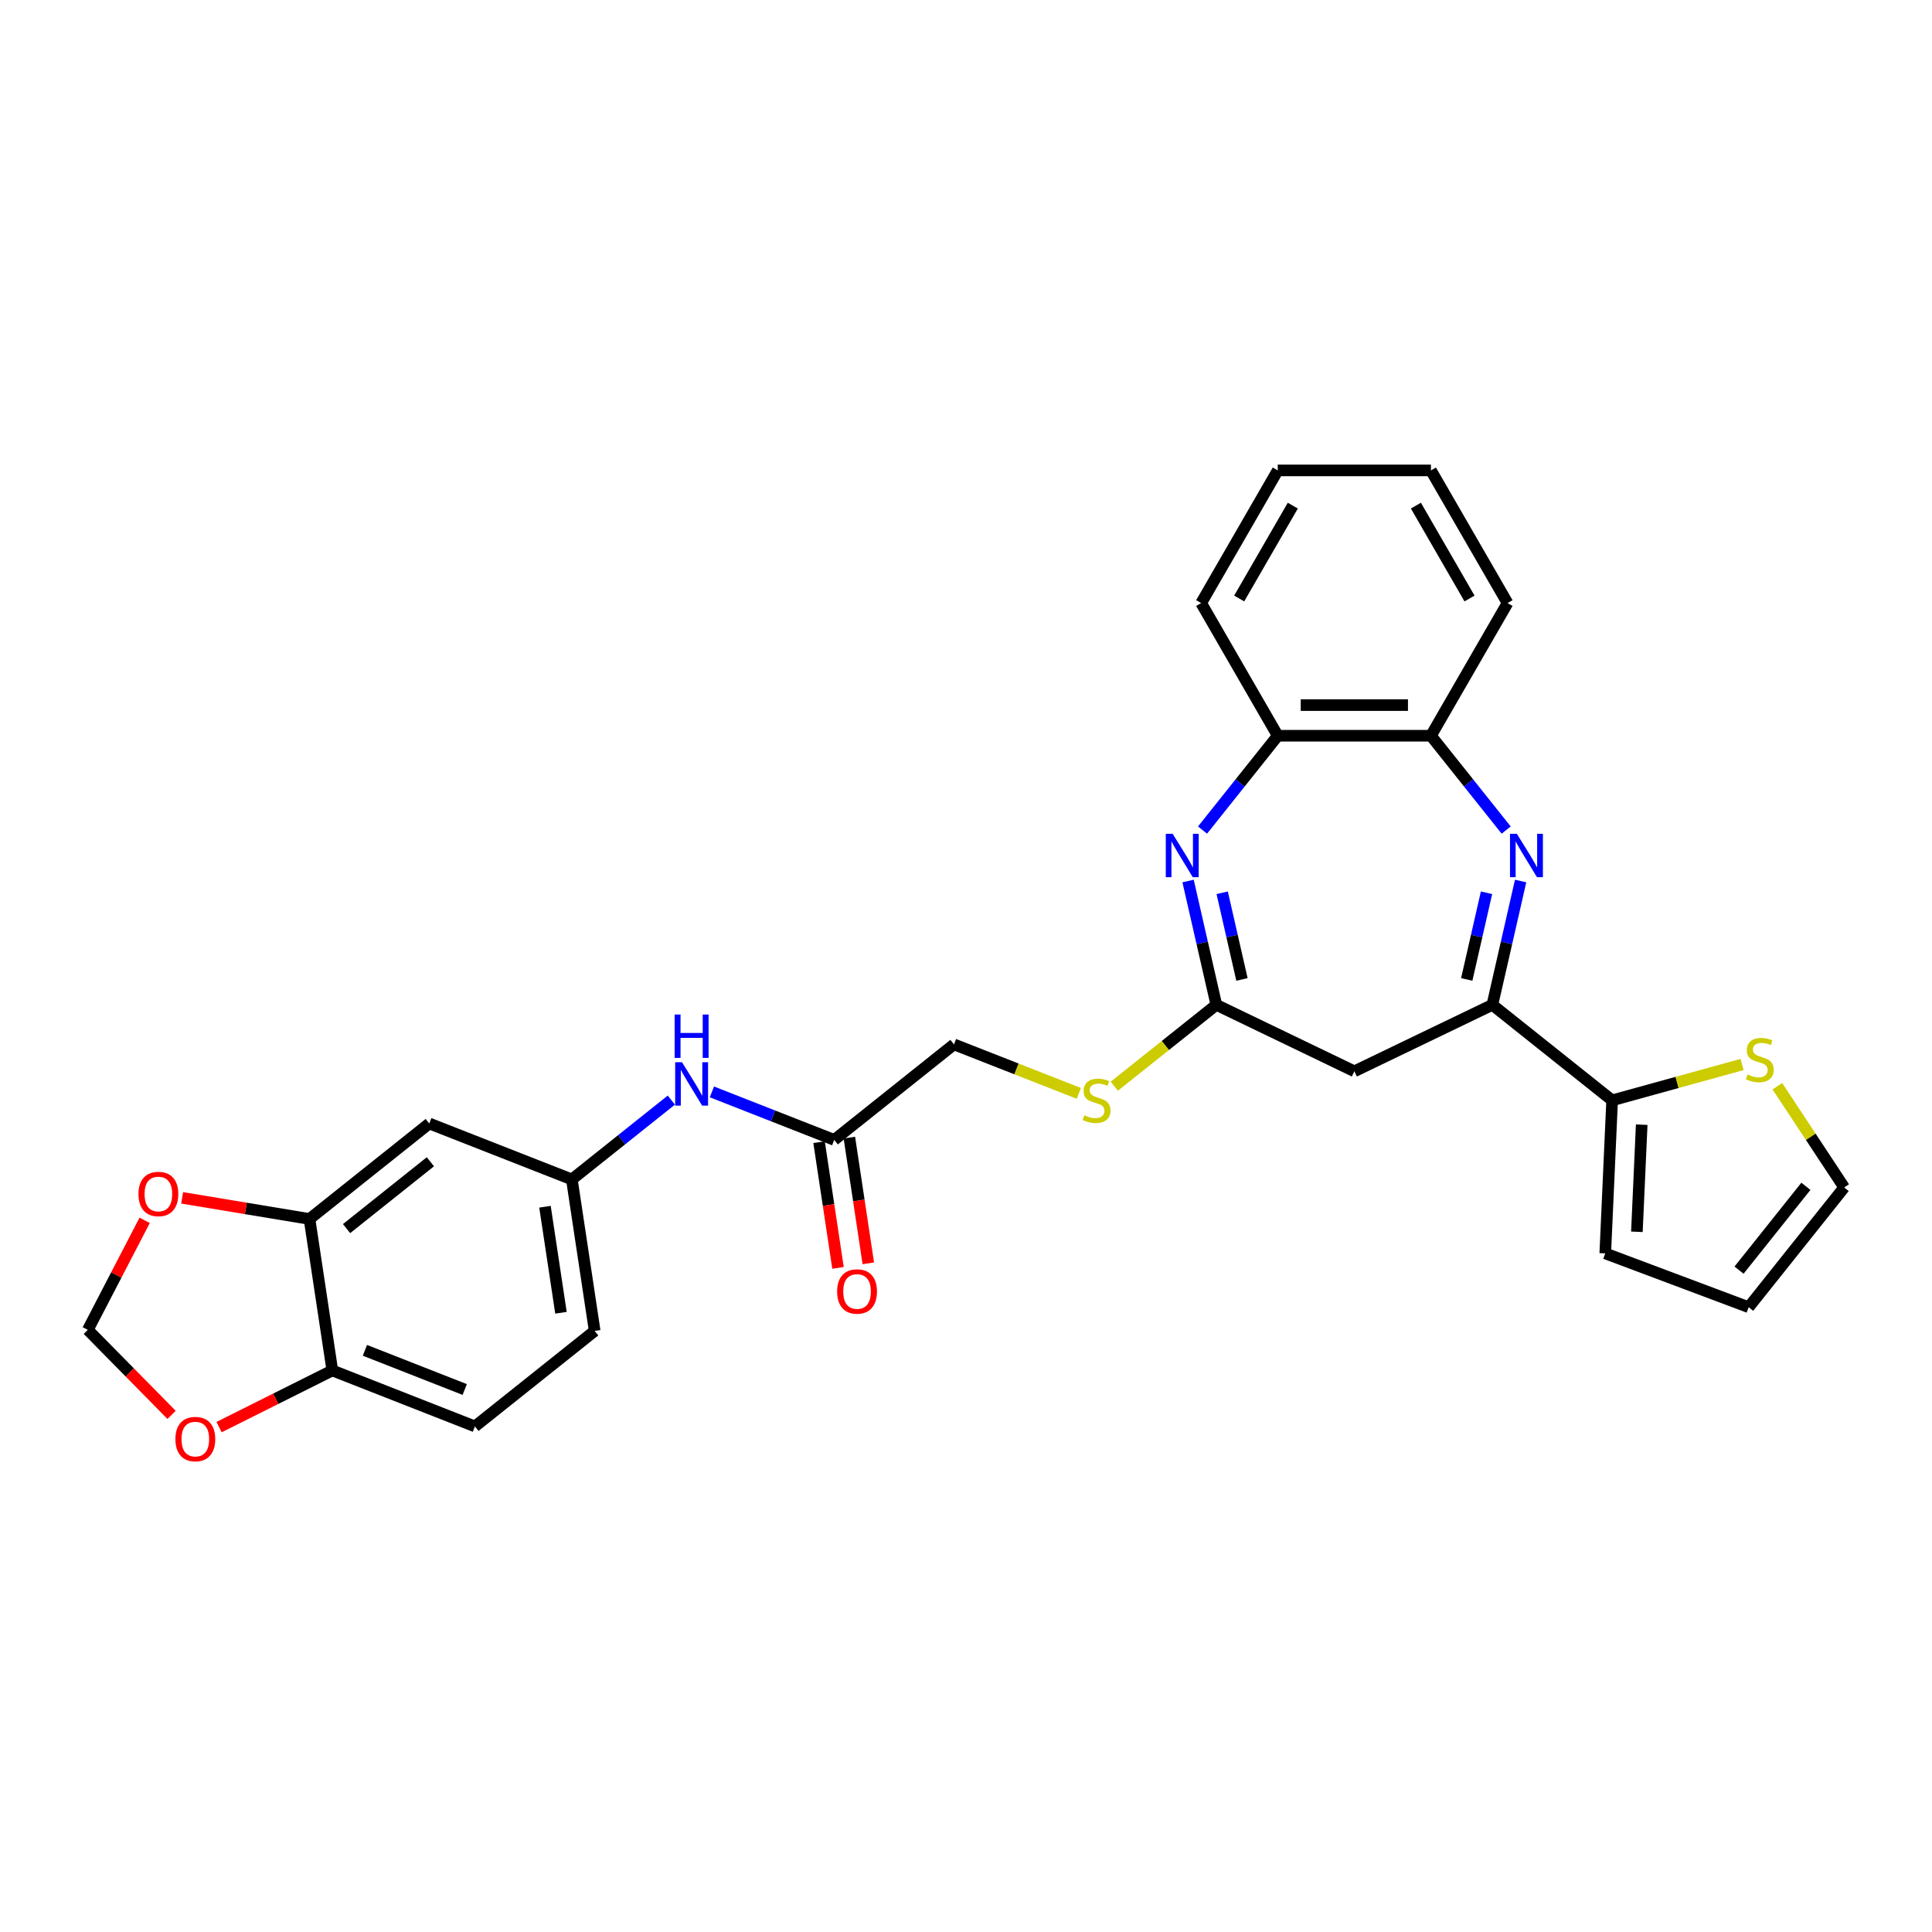 <?xml version='1.0' encoding='iso-8859-1'?>
<svg version='1.1' baseProfile='full'
              xmlns='http://www.w3.org/2000/svg'
                      xmlns:rdkit='http://www.rdkit.org/xml'
                      xmlns:xlink='http://www.w3.org/1999/xlink'
                  xml:space='preserve'
width='1000px' height='1000px' viewBox='0 0 1000 1000'>
<!-- END OF HEADER -->
<rect style='opacity:1.0;fill:#FFFFFF;stroke:none' width='1000' height='1000' x='0' y='0'> </rect>
<path class='bond-0' d='M 787.074,456.014 L 779.76,488.059' style='fill:none;fill-rule:evenodd;stroke:#0000FF;stroke-width:6px;stroke-linecap:butt;stroke-linejoin:miter;stroke-opacity:1' />
<path class='bond-0' d='M 779.76,488.059 L 772.446,520.105' style='fill:none;fill-rule:evenodd;stroke:#000000;stroke-width:6px;stroke-linecap:butt;stroke-linejoin:miter;stroke-opacity:1' />
<path class='bond-0' d='M 769.42,462.099 L 764.3,484.531' style='fill:none;fill-rule:evenodd;stroke:#0000FF;stroke-width:6px;stroke-linecap:butt;stroke-linejoin:miter;stroke-opacity:1' />
<path class='bond-0' d='M 764.3,484.531 L 759.18,506.962' style='fill:none;fill-rule:evenodd;stroke:#000000;stroke-width:6px;stroke-linecap:butt;stroke-linejoin:miter;stroke-opacity:1' />
<path class='bond-5' d='M 779.591,429.641 L 760.123,405.228' style='fill:none;fill-rule:evenodd;stroke:#0000FF;stroke-width:6px;stroke-linecap:butt;stroke-linejoin:miter;stroke-opacity:1' />
<path class='bond-5' d='M 760.123,405.228 L 740.654,380.815' style='fill:none;fill-rule:evenodd;stroke:#000000;stroke-width:6px;stroke-linecap:butt;stroke-linejoin:miter;stroke-opacity:1' />
<path class='bond-3' d='M 772.446,520.105 L 701.01,554.506' style='fill:none;fill-rule:evenodd;stroke:#000000;stroke-width:6px;stroke-linecap:butt;stroke-linejoin:miter;stroke-opacity:1' />
<path class='bond-4' d='M 772.446,520.105 L 834.436,569.54' style='fill:none;fill-rule:evenodd;stroke:#000000;stroke-width:6px;stroke-linecap:butt;stroke-linejoin:miter;stroke-opacity:1' />
<path class='bond-1' d='M 622.429,429.641 L 641.897,405.228' style='fill:none;fill-rule:evenodd;stroke:#0000FF;stroke-width:6px;stroke-linecap:butt;stroke-linejoin:miter;stroke-opacity:1' />
<path class='bond-1' d='M 641.897,405.228 L 661.366,380.815' style='fill:none;fill-rule:evenodd;stroke:#000000;stroke-width:6px;stroke-linecap:butt;stroke-linejoin:miter;stroke-opacity:1' />
<path class='bond-29' d='M 614.946,456.014 L 622.26,488.059' style='fill:none;fill-rule:evenodd;stroke:#0000FF;stroke-width:6px;stroke-linecap:butt;stroke-linejoin:miter;stroke-opacity:1' />
<path class='bond-29' d='M 622.26,488.059 L 629.574,520.105' style='fill:none;fill-rule:evenodd;stroke:#000000;stroke-width:6px;stroke-linecap:butt;stroke-linejoin:miter;stroke-opacity:1' />
<path class='bond-29' d='M 632.6,462.099 L 637.72,484.531' style='fill:none;fill-rule:evenodd;stroke:#0000FF;stroke-width:6px;stroke-linecap:butt;stroke-linejoin:miter;stroke-opacity:1' />
<path class='bond-29' d='M 637.72,484.531 L 642.84,506.962' style='fill:none;fill-rule:evenodd;stroke:#000000;stroke-width:6px;stroke-linecap:butt;stroke-linejoin:miter;stroke-opacity:1' />
<path class='bond-2' d='M 629.574,520.105 L 701.01,554.506' style='fill:none;fill-rule:evenodd;stroke:#000000;stroke-width:6px;stroke-linecap:butt;stroke-linejoin:miter;stroke-opacity:1' />
<path class='bond-14' d='M 629.574,520.105 L 603.17,541.161' style='fill:none;fill-rule:evenodd;stroke:#000000;stroke-width:6px;stroke-linecap:butt;stroke-linejoin:miter;stroke-opacity:1' />
<path class='bond-14' d='M 603.17,541.161 L 576.766,562.218' style='fill:none;fill-rule:evenodd;stroke:#CCCC00;stroke-width:6px;stroke-linecap:butt;stroke-linejoin:miter;stroke-opacity:1' />
<path class='bond-8' d='M 834.436,569.54 L 868.06,560.26' style='fill:none;fill-rule:evenodd;stroke:#000000;stroke-width:6px;stroke-linecap:butt;stroke-linejoin:miter;stroke-opacity:1' />
<path class='bond-8' d='M 868.06,560.26 L 901.685,550.98' style='fill:none;fill-rule:evenodd;stroke:#CCCC00;stroke-width:6px;stroke-linecap:butt;stroke-linejoin:miter;stroke-opacity:1' />
<path class='bond-18' d='M 834.436,569.54 L 830.878,648.748' style='fill:none;fill-rule:evenodd;stroke:#000000;stroke-width:6px;stroke-linecap:butt;stroke-linejoin:miter;stroke-opacity:1' />
<path class='bond-18' d='M 849.744,582.132 L 847.253,637.578' style='fill:none;fill-rule:evenodd;stroke:#000000;stroke-width:6px;stroke-linecap:butt;stroke-linejoin:miter;stroke-opacity:1' />
<path class='bond-6' d='M 740.654,380.815 L 661.366,380.815' style='fill:none;fill-rule:evenodd;stroke:#000000;stroke-width:6px;stroke-linecap:butt;stroke-linejoin:miter;stroke-opacity:1' />
<path class='bond-6' d='M 728.761,364.957 L 673.259,364.957' style='fill:none;fill-rule:evenodd;stroke:#000000;stroke-width:6px;stroke-linecap:butt;stroke-linejoin:miter;stroke-opacity:1' />
<path class='bond-25' d='M 740.654,380.815 L 780.298,312.15' style='fill:none;fill-rule:evenodd;stroke:#000000;stroke-width:6px;stroke-linecap:butt;stroke-linejoin:miter;stroke-opacity:1' />
<path class='bond-26' d='M 661.366,380.815 L 621.722,312.15' style='fill:none;fill-rule:evenodd;stroke:#000000;stroke-width:6px;stroke-linecap:butt;stroke-linejoin:miter;stroke-opacity:1' />
<path class='bond-7' d='M 160.195,630.944 L 222.184,581.509' style='fill:none;fill-rule:evenodd;stroke:#000000;stroke-width:6px;stroke-linecap:butt;stroke-linejoin:miter;stroke-opacity:1' />
<path class='bond-7' d='M 179.38,635.927 L 222.773,601.322' style='fill:none;fill-rule:evenodd;stroke:#000000;stroke-width:6px;stroke-linecap:butt;stroke-linejoin:miter;stroke-opacity:1' />
<path class='bond-13' d='M 160.195,630.944 L 127.231,625.47' style='fill:none;fill-rule:evenodd;stroke:#000000;stroke-width:6px;stroke-linecap:butt;stroke-linejoin:miter;stroke-opacity:1' />
<path class='bond-13' d='M 127.231,625.47 L 94.267,619.996' style='fill:none;fill-rule:evenodd;stroke:#FF0000;stroke-width:6px;stroke-linecap:butt;stroke-linejoin:miter;stroke-opacity:1' />
<path class='bond-32' d='M 160.195,630.944 L 172.012,709.346' style='fill:none;fill-rule:evenodd;stroke:#000000;stroke-width:6px;stroke-linecap:butt;stroke-linejoin:miter;stroke-opacity:1' />
<path class='bond-19' d='M 919.962,562.226 L 937.254,588.422' style='fill:none;fill-rule:evenodd;stroke:#CCCC00;stroke-width:6px;stroke-linecap:butt;stroke-linejoin:miter;stroke-opacity:1' />
<path class='bond-19' d='M 937.254,588.422 L 954.545,614.618' style='fill:none;fill-rule:evenodd;stroke:#000000;stroke-width:6px;stroke-linecap:butt;stroke-linejoin:miter;stroke-opacity:1' />
<path class='bond-9' d='M 222.184,581.509 L 295.991,610.476' style='fill:none;fill-rule:evenodd;stroke:#000000;stroke-width:6px;stroke-linecap:butt;stroke-linejoin:miter;stroke-opacity:1' />
<path class='bond-10' d='M 431.788,590.008 L 493.778,540.573' style='fill:none;fill-rule:evenodd;stroke:#000000;stroke-width:6px;stroke-linecap:butt;stroke-linejoin:miter;stroke-opacity:1' />
<path class='bond-12' d='M 431.788,590.008 L 400.133,577.584' style='fill:none;fill-rule:evenodd;stroke:#000000;stroke-width:6px;stroke-linecap:butt;stroke-linejoin:miter;stroke-opacity:1' />
<path class='bond-12' d='M 400.133,577.584 L 368.479,565.161' style='fill:none;fill-rule:evenodd;stroke:#0000FF;stroke-width:6px;stroke-linecap:butt;stroke-linejoin:miter;stroke-opacity:1' />
<path class='bond-21' d='M 423.948,591.19 L 428.851,623.723' style='fill:none;fill-rule:evenodd;stroke:#000000;stroke-width:6px;stroke-linecap:butt;stroke-linejoin:miter;stroke-opacity:1' />
<path class='bond-21' d='M 428.851,623.723 L 433.755,656.256' style='fill:none;fill-rule:evenodd;stroke:#FF0000;stroke-width:6px;stroke-linecap:butt;stroke-linejoin:miter;stroke-opacity:1' />
<path class='bond-21' d='M 439.628,588.826 L 444.532,621.359' style='fill:none;fill-rule:evenodd;stroke:#000000;stroke-width:6px;stroke-linecap:butt;stroke-linejoin:miter;stroke-opacity:1' />
<path class='bond-21' d='M 444.532,621.359 L 449.435,653.892' style='fill:none;fill-rule:evenodd;stroke:#FF0000;stroke-width:6px;stroke-linecap:butt;stroke-linejoin:miter;stroke-opacity:1' />
<path class='bond-11' d='M 172.012,709.346 L 245.819,738.313' style='fill:none;fill-rule:evenodd;stroke:#000000;stroke-width:6px;stroke-linecap:butt;stroke-linejoin:miter;stroke-opacity:1' />
<path class='bond-11' d='M 188.876,698.93 L 240.541,719.207' style='fill:none;fill-rule:evenodd;stroke:#000000;stroke-width:6px;stroke-linecap:butt;stroke-linejoin:miter;stroke-opacity:1' />
<path class='bond-15' d='M 172.012,709.346 L 142.7,724.006' style='fill:none;fill-rule:evenodd;stroke:#000000;stroke-width:6px;stroke-linecap:butt;stroke-linejoin:miter;stroke-opacity:1' />
<path class='bond-15' d='M 142.7,724.006 L 113.388,738.666' style='fill:none;fill-rule:evenodd;stroke:#FF0000;stroke-width:6px;stroke-linecap:butt;stroke-linejoin:miter;stroke-opacity:1' />
<path class='bond-16' d='M 347.483,569.412 L 321.737,589.944' style='fill:none;fill-rule:evenodd;stroke:#0000FF;stroke-width:6px;stroke-linecap:butt;stroke-linejoin:miter;stroke-opacity:1' />
<path class='bond-16' d='M 321.737,589.944 L 295.991,610.476' style='fill:none;fill-rule:evenodd;stroke:#000000;stroke-width:6px;stroke-linecap:butt;stroke-linejoin:miter;stroke-opacity:1' />
<path class='bond-17' d='M 74.876,631.64 L 60.165,659.985' style='fill:none;fill-rule:evenodd;stroke:#FF0000;stroke-width:6px;stroke-linecap:butt;stroke-linejoin:miter;stroke-opacity:1' />
<path class='bond-17' d='M 60.165,659.985 L 45.455,688.33' style='fill:none;fill-rule:evenodd;stroke:#000000;stroke-width:6px;stroke-linecap:butt;stroke-linejoin:miter;stroke-opacity:1' />
<path class='bond-23' d='M 558.403,565.936 L 526.09,553.254' style='fill:none;fill-rule:evenodd;stroke:#CCCC00;stroke-width:6px;stroke-linecap:butt;stroke-linejoin:miter;stroke-opacity:1' />
<path class='bond-23' d='M 526.09,553.254 L 493.778,540.573' style='fill:none;fill-rule:evenodd;stroke:#000000;stroke-width:6px;stroke-linecap:butt;stroke-linejoin:miter;stroke-opacity:1' />
<path class='bond-33' d='M 88.809,732.338 L 67.132,710.334' style='fill:none;fill-rule:evenodd;stroke:#FF0000;stroke-width:6px;stroke-linecap:butt;stroke-linejoin:miter;stroke-opacity:1' />
<path class='bond-33' d='M 67.132,710.334 L 45.455,688.33' style='fill:none;fill-rule:evenodd;stroke:#000000;stroke-width:6px;stroke-linecap:butt;stroke-linejoin:miter;stroke-opacity:1' />
<path class='bond-24' d='M 295.991,610.476 L 307.808,688.878' style='fill:none;fill-rule:evenodd;stroke:#000000;stroke-width:6px;stroke-linecap:butt;stroke-linejoin:miter;stroke-opacity:1' />
<path class='bond-24' d='M 282.083,624.6 L 290.355,679.481' style='fill:none;fill-rule:evenodd;stroke:#000000;stroke-width:6px;stroke-linecap:butt;stroke-linejoin:miter;stroke-opacity:1' />
<path class='bond-20' d='M 830.878,648.748 L 905.11,676.607' style='fill:none;fill-rule:evenodd;stroke:#000000;stroke-width:6px;stroke-linecap:butt;stroke-linejoin:miter;stroke-opacity:1' />
<path class='bond-31' d='M 954.545,614.618 L 905.11,676.607' style='fill:none;fill-rule:evenodd;stroke:#000000;stroke-width:6px;stroke-linecap:butt;stroke-linejoin:miter;stroke-opacity:1' />
<path class='bond-31' d='M 934.732,614.029 L 900.128,657.422' style='fill:none;fill-rule:evenodd;stroke:#000000;stroke-width:6px;stroke-linecap:butt;stroke-linejoin:miter;stroke-opacity:1' />
<path class='bond-22' d='M 245.819,738.313 L 307.808,688.878' style='fill:none;fill-rule:evenodd;stroke:#000000;stroke-width:6px;stroke-linecap:butt;stroke-linejoin:miter;stroke-opacity:1' />
<path class='bond-27' d='M 780.298,312.15 L 740.654,243.485' style='fill:none;fill-rule:evenodd;stroke:#000000;stroke-width:6px;stroke-linecap:butt;stroke-linejoin:miter;stroke-opacity:1' />
<path class='bond-27' d='M 760.618,309.779 L 732.867,261.713' style='fill:none;fill-rule:evenodd;stroke:#000000;stroke-width:6px;stroke-linecap:butt;stroke-linejoin:miter;stroke-opacity:1' />
<path class='bond-30' d='M 621.722,312.15 L 661.366,243.485' style='fill:none;fill-rule:evenodd;stroke:#000000;stroke-width:6px;stroke-linecap:butt;stroke-linejoin:miter;stroke-opacity:1' />
<path class='bond-30' d='M 641.402,309.779 L 669.153,261.713' style='fill:none;fill-rule:evenodd;stroke:#000000;stroke-width:6px;stroke-linecap:butt;stroke-linejoin:miter;stroke-opacity:1' />
<path class='bond-28' d='M 740.654,243.485 L 661.366,243.485' style='fill:none;fill-rule:evenodd;stroke:#000000;stroke-width:6px;stroke-linecap:butt;stroke-linejoin:miter;stroke-opacity:1' />
<path  class='atom-0' d='M 785.126 431.578
L 792.484 443.471
Q 793.213 444.644, 794.386 446.769
Q 795.56 448.894, 795.623 449.021
L 795.623 431.578
L 798.605 431.578
L 798.605 454.032
L 795.528 454.032
L 787.631 441.029
Q 786.711 439.506, 785.728 437.762
Q 784.777 436.018, 784.491 435.479
L 784.491 454.032
L 781.574 454.032
L 781.574 431.578
L 785.126 431.578
' fill='#0000FF'/>
<path  class='atom-2' d='M 606.968 431.578
L 614.325 443.471
Q 615.055 444.644, 616.228 446.769
Q 617.402 448.894, 617.465 449.021
L 617.465 431.578
L 620.446 431.578
L 620.446 454.032
L 617.37 454.032
L 609.473 441.029
Q 608.553 439.506, 607.57 437.762
Q 606.619 436.018, 606.333 435.479
L 606.333 454.032
L 603.415 454.032
L 603.415 431.578
L 606.968 431.578
' fill='#0000FF'/>
<path  class='atom-9' d='M 904.523 556.153
Q 904.777 556.248, 905.823 556.692
Q 906.87 557.136, 908.012 557.422
Q 909.185 557.675, 910.327 557.675
Q 912.452 557.675, 913.689 556.66
Q 914.926 555.614, 914.926 553.806
Q 914.926 552.569, 914.291 551.808
Q 913.689 551.047, 912.737 550.635
Q 911.786 550.222, 910.2 549.747
Q 908.202 549.144, 906.997 548.573
Q 905.823 548.002, 904.967 546.797
Q 904.142 545.592, 904.142 543.562
Q 904.142 540.74, 906.045 538.995
Q 907.98 537.251, 911.786 537.251
Q 914.386 537.251, 917.336 538.488
L 916.606 540.93
Q 913.911 539.82, 911.881 539.82
Q 909.693 539.82, 908.487 540.74
Q 907.282 541.628, 907.314 543.182
Q 907.314 544.387, 907.917 545.116
Q 908.551 545.846, 909.439 546.258
Q 910.359 546.67, 911.881 547.146
Q 913.911 547.78, 915.116 548.415
Q 916.321 549.049, 917.177 550.349
Q 918.065 551.618, 918.065 553.806
Q 918.065 556.914, 915.972 558.595
Q 913.911 560.244, 910.454 560.244
Q 908.456 560.244, 906.933 559.8
Q 905.443 559.388, 903.667 558.659
L 904.523 556.153
' fill='#CCCC00'/>
<path  class='atom-13' d='M 353.017 549.814
L 360.375 561.707
Q 361.105 562.88, 362.278 565.005
Q 363.452 567.13, 363.515 567.257
L 363.515 549.814
L 366.496 549.814
L 366.496 572.268
L 363.42 572.268
L 355.523 559.265
Q 354.603 557.742, 353.62 555.998
Q 352.669 554.254, 352.383 553.715
L 352.383 572.268
L 349.465 572.268
L 349.465 549.814
L 353.017 549.814
' fill='#0000FF'/>
<path  class='atom-13' d='M 349.196 525.114
L 352.24 525.114
L 352.24 534.66
L 363.721 534.66
L 363.721 525.114
L 366.766 525.114
L 366.766 547.568
L 363.721 547.568
L 363.721 537.197
L 352.24 537.197
L 352.24 547.568
L 349.196 547.568
L 349.196 525.114
' fill='#0000FF'/>
<path  class='atom-14' d='M 71.671 618.019
Q 71.671 612.627, 74.335 609.614
Q 76.999 606.601, 81.978 606.601
Q 86.957 606.601, 89.621 609.614
Q 92.285 612.627, 92.285 618.019
Q 92.285 623.474, 89.59 626.582
Q 86.894 629.658, 81.978 629.658
Q 77.03 629.658, 74.335 626.582
Q 71.671 623.505, 71.671 618.019
M 81.978 627.121
Q 85.403 627.121, 87.243 624.837
Q 89.114 622.522, 89.114 618.019
Q 89.114 613.61, 87.243 611.39
Q 85.403 609.138, 81.978 609.138
Q 78.553 609.138, 76.681 611.358
Q 74.842 613.578, 74.842 618.019
Q 74.842 622.554, 76.681 624.837
Q 78.553 627.121, 81.978 627.121
' fill='#FF0000'/>
<path  class='atom-15' d='M 561.241 577.247
Q 561.495 577.342, 562.542 577.786
Q 563.588 578.23, 564.73 578.515
Q 565.904 578.769, 567.045 578.769
Q 569.17 578.769, 570.407 577.754
Q 571.644 576.707, 571.644 574.9
Q 571.644 573.663, 571.01 572.902
Q 570.407 572.14, 569.456 571.728
Q 568.504 571.316, 566.918 570.84
Q 564.92 570.237, 563.715 569.667
Q 562.542 569.096, 561.685 567.891
Q 560.861 566.685, 560.861 564.656
Q 560.861 561.833, 562.764 560.089
Q 564.698 558.344, 568.504 558.344
Q 571.105 558.344, 574.054 559.581
L 573.325 562.023
Q 570.629 560.913, 568.599 560.913
Q 566.411 560.913, 565.206 561.833
Q 564.001 562.721, 564.032 564.275
Q 564.032 565.48, 564.635 566.21
Q 565.269 566.939, 566.157 567.351
Q 567.077 567.764, 568.599 568.239
Q 570.629 568.874, 571.834 569.508
Q 573.039 570.142, 573.896 571.443
Q 574.784 572.711, 574.784 574.9
Q 574.784 578.008, 572.691 579.689
Q 570.629 581.338, 567.172 581.338
Q 565.174 581.338, 563.652 580.894
Q 562.161 580.481, 560.385 579.752
L 561.241 577.247
' fill='#CCCC00'/>
<path  class='atom-16' d='M 90.791 744.876
Q 90.791 739.484, 93.455 736.472
Q 96.119 733.459, 101.099 733.459
Q 106.078 733.459, 108.742 736.472
Q 111.406 739.484, 111.406 744.876
Q 111.406 750.331, 108.71 753.439
Q 106.014 756.515, 101.099 756.515
Q 96.151 756.515, 93.455 753.439
Q 90.791 750.363, 90.791 744.876
M 101.099 753.978
Q 104.524 753.978, 106.363 751.695
Q 108.234 749.38, 108.234 744.876
Q 108.234 740.468, 106.363 738.248
Q 104.524 735.996, 101.099 735.996
Q 97.673 735.996, 95.802 738.216
Q 93.963 740.436, 93.963 744.876
Q 93.963 749.411, 95.802 751.695
Q 97.673 753.978, 101.099 753.978
' fill='#FF0000'/>
<path  class='atom-22' d='M 433.298 668.473
Q 433.298 663.082, 435.962 660.069
Q 438.626 657.056, 443.605 657.056
Q 448.584 657.056, 451.248 660.069
Q 453.912 663.082, 453.912 668.473
Q 453.912 673.928, 451.217 677.037
Q 448.521 680.113, 443.605 680.113
Q 438.657 680.113, 435.962 677.037
Q 433.298 673.96, 433.298 668.473
M 443.605 677.576
Q 447.03 677.576, 448.87 675.292
Q 450.741 672.977, 450.741 668.473
Q 450.741 664.065, 448.87 661.845
Q 447.03 659.593, 443.605 659.593
Q 440.18 659.593, 438.309 661.813
Q 436.469 664.033, 436.469 668.473
Q 436.469 673.009, 438.309 675.292
Q 440.18 677.576, 443.605 677.576
' fill='#FF0000'/>
</svg>
